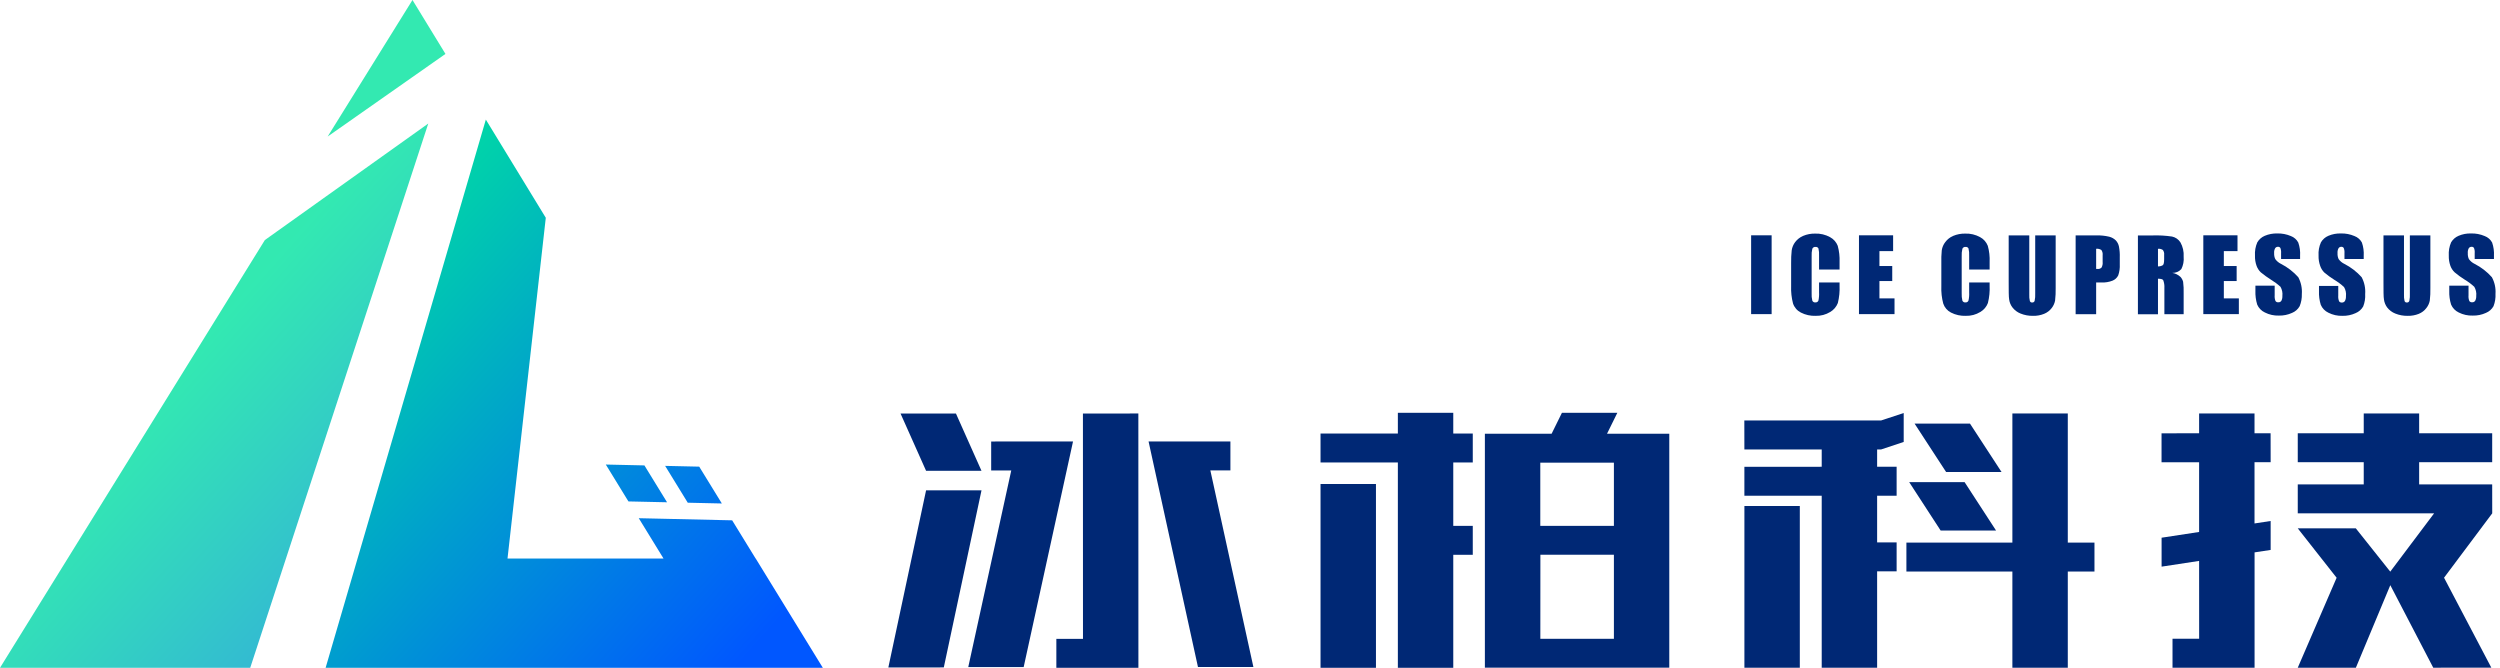 <svg width="146" height="39" viewBox="0 0 146 39" fill="none" xmlns="http://www.w3.org/2000/svg">
<path d="M103.463 13.742H102.266V18.345H103.463V13.742Z" fill="#002875"/>
<path d="M105.17 18.253C105.438 18.391 105.738 18.457 106.039 18.445C106.336 18.453 106.629 18.375 106.883 18.22C107.087 18.102 107.245 17.917 107.33 17.697C107.412 17.365 107.446 17.023 107.431 16.681V16.496H106.233V17.075C106.243 17.237 106.23 17.4 106.194 17.559C106.179 17.592 106.155 17.62 106.123 17.638C106.092 17.657 106.055 17.664 106.019 17.66C105.982 17.665 105.945 17.658 105.912 17.64C105.88 17.622 105.854 17.593 105.839 17.559C105.804 17.415 105.791 17.267 105.8 17.12V14.98C105.791 14.828 105.804 14.676 105.839 14.528C105.855 14.492 105.881 14.461 105.915 14.442C105.949 14.423 105.989 14.415 106.028 14.421C106.061 14.416 106.096 14.422 106.126 14.438C106.156 14.453 106.181 14.478 106.197 14.508C106.23 14.651 106.243 14.797 106.233 14.944V15.742H107.431V15.306C107.444 14.986 107.408 14.666 107.324 14.356C107.239 14.138 107.078 13.957 106.871 13.847C106.604 13.701 106.302 13.63 105.997 13.642C105.761 13.638 105.526 13.683 105.308 13.774C105.122 13.851 104.96 13.977 104.838 14.137C104.732 14.277 104.663 14.441 104.636 14.615C104.609 14.863 104.598 15.113 104.602 15.363V16.707C104.589 17.049 104.626 17.391 104.712 17.722C104.789 17.952 104.954 18.143 105.17 18.253Z" fill="#002875"/>
<path d="M110.64 17.426H109.759V16.413H110.507V15.536H109.759V14.665H110.558V13.742H108.564V18.345H110.64V17.426Z" fill="#002875"/>
<path d="M113.936 18.253C114.204 18.391 114.504 18.457 114.805 18.445C115.102 18.453 115.395 18.375 115.649 18.22C115.853 18.102 116.01 17.918 116.093 17.697C116.176 17.365 116.21 17.023 116.194 16.682V16.496H114.999V17.075C115.009 17.238 114.995 17.401 114.957 17.559C114.943 17.592 114.918 17.62 114.887 17.638C114.855 17.657 114.819 17.664 114.783 17.66C114.746 17.665 114.708 17.658 114.676 17.64C114.643 17.621 114.618 17.593 114.603 17.559C114.569 17.415 114.556 17.267 114.563 17.12V14.98C114.555 14.828 114.569 14.676 114.603 14.528C114.618 14.492 114.645 14.461 114.679 14.442C114.713 14.423 114.752 14.415 114.791 14.421C114.825 14.416 114.859 14.422 114.889 14.438C114.919 14.454 114.944 14.478 114.96 14.508C114.995 14.65 115.008 14.797 114.999 14.944V15.742H116.194V15.307C116.209 14.986 116.173 14.665 116.087 14.356C116.002 14.138 115.842 13.957 115.635 13.847C115.368 13.701 115.067 13.63 114.763 13.642C114.526 13.638 114.29 13.683 114.071 13.774C113.886 13.851 113.725 13.976 113.605 14.137C113.496 14.276 113.426 14.441 113.399 14.615C113.375 14.866 113.367 15.119 113.374 15.371V16.715C113.36 17.057 113.398 17.4 113.486 17.73C113.562 17.957 113.724 18.145 113.936 18.253Z" fill="#002875"/>
<path d="M117.526 17.953C117.648 18.112 117.811 18.236 117.998 18.31C118.229 18.404 118.477 18.45 118.727 18.445C118.948 18.451 119.168 18.412 119.373 18.329C119.549 18.259 119.703 18.142 119.818 17.992C119.918 17.864 119.986 17.715 120.017 17.556C120.045 17.312 120.056 17.067 120.051 16.822V13.746H118.856V17.137C118.864 17.283 118.853 17.43 118.822 17.573C118.812 17.603 118.792 17.628 118.766 17.645C118.739 17.662 118.707 17.669 118.676 17.666C118.648 17.669 118.619 17.662 118.595 17.646C118.571 17.631 118.553 17.608 118.544 17.581C118.514 17.455 118.502 17.326 118.51 17.196V13.746H117.307V16.468C117.307 16.988 117.307 17.328 117.335 17.491C117.357 17.659 117.423 17.819 117.526 17.953Z" fill="#002875"/>
<path d="M123.57 14.046C123.461 13.936 123.324 13.859 123.174 13.823C122.928 13.765 122.676 13.739 122.423 13.748H121.217V18.351H122.415V16.497H122.735C122.952 16.506 123.169 16.47 123.371 16.391C123.517 16.333 123.636 16.223 123.705 16.081C123.776 15.874 123.807 15.656 123.795 15.438V15.038C123.803 14.824 123.787 14.61 123.747 14.4C123.721 14.268 123.66 14.146 123.57 14.046ZM122.794 15.291C122.808 15.407 122.785 15.524 122.73 15.626C122.7 15.655 122.664 15.678 122.625 15.692C122.585 15.707 122.543 15.712 122.502 15.707H122.415V14.529C122.522 14.516 122.63 14.541 122.721 14.6C122.782 14.69 122.808 14.798 122.794 14.906V15.291Z" fill="#002875"/>
<path d="M126.4 16.82V18.35H127.525V17.135C127.533 16.908 127.522 16.68 127.494 16.455C127.466 16.35 127.414 16.254 127.342 16.174C127.21 16.049 127.043 15.966 126.864 15.937C126.962 15.94 127.06 15.922 127.151 15.883C127.242 15.845 127.323 15.788 127.39 15.715C127.502 15.492 127.549 15.241 127.525 14.992C127.545 14.699 127.479 14.405 127.334 14.149C127.278 14.064 127.207 13.991 127.124 13.933C127.04 13.876 126.946 13.835 126.847 13.814C126.466 13.758 126.082 13.737 125.697 13.75H124.854V18.353H126.026V16.277C126.192 16.277 126.307 16.306 126.333 16.365C126.387 16.51 126.41 16.665 126.4 16.82ZM126.026 15.558V14.529C126.125 14.519 126.224 14.543 126.307 14.596C126.338 14.635 126.361 14.681 126.375 14.729C126.388 14.777 126.392 14.828 126.386 14.877V15.13C126.386 15.333 126.361 15.454 126.304 15.49C126.22 15.538 126.123 15.562 126.026 15.558Z" fill="#002875"/>
<path d="M130.749 17.426H129.872V16.413H130.62V15.536H129.872V14.665H130.67V13.742H128.674V18.345H130.749V17.426Z" fill="#002875"/>
<path d="M134.427 17.171C134.452 16.831 134.38 16.49 134.219 16.189C133.934 15.87 133.593 15.606 133.212 15.411C133.078 15.347 132.962 15.25 132.875 15.129C132.825 15.021 132.803 14.902 132.81 14.784C132.801 14.686 132.82 14.589 132.866 14.502C132.883 14.474 132.907 14.451 132.935 14.435C132.964 14.419 132.996 14.411 133.029 14.412C133.057 14.41 133.085 14.415 133.11 14.426C133.135 14.438 133.157 14.457 133.173 14.48C133.21 14.576 133.224 14.68 133.215 14.784V15.124H134.325V14.941C134.342 14.678 134.306 14.414 134.219 14.165C134.126 13.989 133.972 13.854 133.786 13.785C133.534 13.678 133.263 13.626 132.99 13.633C132.74 13.627 132.492 13.674 132.262 13.771C132.079 13.848 131.926 13.982 131.826 14.154C131.721 14.397 131.674 14.662 131.691 14.927C131.684 15.133 131.716 15.338 131.786 15.531C131.838 15.671 131.919 15.796 132.025 15.9C132.213 16.056 132.412 16.2 132.619 16.33C132.82 16.451 133.008 16.591 133.181 16.749C133.274 16.91 133.312 17.096 133.291 17.28C133.297 17.378 133.277 17.474 133.234 17.562C133.216 17.592 133.189 17.617 133.157 17.633C133.126 17.649 133.09 17.657 133.054 17.654C133.023 17.658 132.991 17.653 132.962 17.64C132.933 17.627 132.907 17.607 132.889 17.581C132.847 17.475 132.831 17.36 132.841 17.247V16.684H131.716V16.985C131.706 17.256 131.742 17.527 131.82 17.787C131.907 17.99 132.066 18.155 132.267 18.248C132.521 18.377 132.803 18.44 133.088 18.43C133.353 18.437 133.615 18.383 133.856 18.273C134.044 18.197 134.2 18.059 134.3 17.882C134.392 17.657 134.435 17.414 134.427 17.171Z" fill="#002875"/>
<path d="M135.739 15.914C135.925 16.071 136.122 16.215 136.329 16.344C136.531 16.464 136.719 16.604 136.891 16.763C136.987 16.923 137.026 17.11 137.004 17.294C137.01 17.392 136.99 17.489 136.945 17.576C136.926 17.606 136.9 17.63 136.869 17.646C136.838 17.663 136.803 17.67 136.768 17.669C136.736 17.672 136.704 17.667 136.675 17.654C136.646 17.641 136.621 17.621 136.602 17.595C136.561 17.489 136.544 17.375 136.554 17.261V16.698H135.429V16.999C135.418 17.27 135.453 17.541 135.533 17.801C135.62 18.004 135.778 18.168 135.978 18.262C136.231 18.391 136.514 18.454 136.799 18.445C137.063 18.451 137.326 18.398 137.566 18.287C137.754 18.211 137.911 18.073 138.011 17.896C138.102 17.666 138.141 17.418 138.126 17.171C138.152 16.831 138.081 16.491 137.921 16.189C137.635 15.87 137.293 15.606 136.911 15.411C136.777 15.347 136.661 15.25 136.574 15.129C136.526 15.021 136.505 14.902 136.512 14.784C136.503 14.686 136.522 14.589 136.568 14.502C136.584 14.474 136.608 14.45 136.637 14.435C136.666 14.419 136.698 14.411 136.731 14.412C136.758 14.41 136.786 14.415 136.811 14.427C136.835 14.439 136.856 14.457 136.872 14.48C136.911 14.576 136.926 14.68 136.917 14.784V15.124H138.041V14.941C138.057 14.678 138.021 14.414 137.935 14.165C137.841 13.989 137.686 13.854 137.499 13.785C137.249 13.678 136.978 13.626 136.706 13.634C136.456 13.626 136.208 13.673 135.978 13.771C135.794 13.848 135.641 13.982 135.542 14.154C135.434 14.396 135.386 14.662 135.404 14.927C135.398 15.133 135.431 15.338 135.5 15.531C135.549 15.675 135.631 15.806 135.739 15.914Z" fill="#002875"/>
<path d="M139.409 17.953C139.531 18.112 139.694 18.236 139.881 18.31C140.112 18.404 140.36 18.45 140.61 18.445C140.831 18.45 141.051 18.411 141.256 18.329C141.431 18.259 141.584 18.142 141.698 17.992C141.8 17.865 141.869 17.716 141.9 17.556C141.928 17.312 141.94 17.067 141.934 16.822V13.746H140.736V17.137C140.745 17.283 140.734 17.43 140.705 17.573C140.695 17.603 140.675 17.628 140.649 17.645C140.622 17.662 140.59 17.669 140.559 17.666C140.531 17.669 140.502 17.662 140.478 17.646C140.454 17.631 140.436 17.608 140.427 17.581C140.397 17.455 140.385 17.326 140.393 17.196V13.746H139.195V16.468C139.195 16.988 139.195 17.328 139.223 17.491C139.245 17.658 139.309 17.817 139.409 17.953Z" fill="#002875"/>
<path d="M145.526 16.189C145.242 15.869 144.9 15.605 144.519 15.411C144.385 15.347 144.269 15.25 144.182 15.129C144.134 15.021 144.113 14.902 144.12 14.784C144.11 14.687 144.129 14.589 144.173 14.502C144.19 14.474 144.215 14.451 144.244 14.435C144.273 14.419 144.306 14.412 144.339 14.412C144.366 14.41 144.394 14.415 144.419 14.427C144.443 14.439 144.464 14.457 144.48 14.48C144.517 14.576 144.532 14.681 144.522 14.784V15.124H145.647V14.941C145.662 14.678 145.626 14.414 145.54 14.165C145.446 13.989 145.291 13.854 145.104 13.785C144.853 13.678 144.581 13.626 144.308 13.634C144.059 13.626 143.812 13.673 143.583 13.771C143.399 13.847 143.245 13.982 143.144 14.154C143.039 14.397 142.993 14.662 143.009 14.927C143.003 15.133 143.036 15.338 143.105 15.531C143.157 15.671 143.24 15.797 143.347 15.9C143.533 16.057 143.73 16.201 143.937 16.33C144.139 16.45 144.327 16.59 144.499 16.749C144.593 16.909 144.633 17.096 144.612 17.28C144.618 17.378 144.597 17.475 144.553 17.562C144.534 17.591 144.508 17.616 144.477 17.632C144.446 17.648 144.411 17.656 144.376 17.654C144.344 17.658 144.312 17.653 144.283 17.64C144.254 17.628 144.228 17.607 144.21 17.581C144.167 17.475 144.151 17.36 144.162 17.247V16.684H143.037V16.985C143.027 17.256 143.063 17.527 143.144 17.787C143.231 17.99 143.389 18.154 143.588 18.248C143.842 18.377 144.125 18.44 144.409 18.43C144.674 18.437 144.937 18.384 145.177 18.273C145.365 18.197 145.522 18.059 145.621 17.882C145.711 17.651 145.75 17.404 145.737 17.157C145.76 16.821 145.687 16.485 145.526 16.189Z" fill="#002875"/>
<path d="M116.889 27.564L115.047 24.738H111.811L113.652 27.564H116.889Z" fill="#002875"/>
<path d="M116.571 30.985L114.732 28.156H111.496L113.335 30.985H116.571Z" fill="#002875"/>
<path d="M105.109 29.551H101.873V38.996H105.109V29.551Z" fill="#002875"/>
<path d="M122.317 31.687H120.759V24.148H117.523V31.687H111.334V33.377H117.523V38.995H120.759V33.377H122.317V31.687Z" fill="#002875"/>
<path d="M109.86 26.247L111.176 25.811V24.121L109.86 24.554L101.869 24.557L101.872 26.247H106.388V27.259L101.872 27.262V28.952H106.388V38.995H109.624V33.366H110.763V31.676H109.624V28.952H110.763V27.259H109.624V26.247H109.86Z" fill="#002875"/>
<path d="M97.486 25.33H93.85L94.452 24.109H91.216L90.614 25.33H86.717V38.992H97.486V25.33ZM94.252 30.709H89.953V27.02H94.252V30.709ZM89.959 32.396H94.252V37.305H89.956L89.959 32.396Z" fill="#002875"/>
<path d="M80.356 28.266H77.119V39.001H80.356V28.266Z" fill="#002875"/>
<path d="M86.01 30.709H84.871V27.008H86.01V25.319H84.871V24.109H81.635V25.319H77.119V27.008H81.635V39.001L84.871 38.998V32.399H86.01V30.709Z" fill="#002875"/>
<path d="M66.48 24.148L63.243 24.151L63.246 37.308H61.691V38.998H64.742H66.483L66.48 24.148Z" fill="#002875"/>
<path d="M57.318 27.493L55.828 24.152H52.592L54.082 27.493H57.318Z" fill="#002875"/>
<path d="M54.083 28.637L51.879 38.981L55.118 38.978L57.32 28.637H54.083Z" fill="#002875"/>
<path d="M59.429 25.781L57.885 25.784V27.474H59.058L56.547 38.955H59.783L62.665 25.781H59.429Z" fill="#002875"/>
<path d="M71.856 27.471V25.781H70.313H67.076L69.961 38.952H73.198L70.684 27.471H71.856Z" fill="#002875"/>
<path d="M132.606 30.426L131.664 30.57V26.993H132.606L132.603 25.303H131.664V24.145H128.428V25.303L126.234 25.306V26.996H128.428V31.067L126.237 31.402V33.092L128.428 32.757L128.43 37.304H126.875V38.994H129.926H131.667V32.259L132.606 32.116V30.426Z" fill="#002875"/>
<path d="M145.546 29.979L145.544 28.289H141.278V26.993H145.544V25.303H141.278V24.145H138.042V25.303H134.189V26.993H138.042V28.289H134.189V29.979H138.042H138.365H142.152L139.591 33.384L137.58 30.856H134.189L136.459 33.741L134.189 38.994H137.583L139.594 34.174L142.102 38.994L145.493 38.991L142.732 33.738L145.546 29.979Z" fill="#002875"/>
<path opacity="0.8" d="M15.468 14.019L0 38.999H14.613L25.011 7.215L15.468 14.019Z" fill="url(#paint0_linear_1025_3714)"/>
<path opacity="0.8" d="M24.089 0L19.135 7.974L26.015 3.149L24.089 0Z" fill="url(#paint1_linear_1025_3714)"/>
<path d="M44.133 32.617H44.128L42.758 30.387L37.304 30.263L38.749 32.617H29.639L31.874 12.718L28.373 6.984L19.016 38.999H48.053L44.133 32.617Z" fill="url(#paint2_linear_1025_3714)"/>
<path d="M42.156 29.403L40.834 27.252L38.844 27.207L40.165 29.358L42.156 29.403Z" fill="url(#paint3_linear_1025_3714)"/>
<path d="M38.956 29.333L37.634 27.18L35.379 27.129L36.7 29.283L38.956 29.333Z" fill="url(#paint4_linear_1025_3714)"/>
<defs>
<linearGradient id="paint0_linear_1025_3714" x1="37.403" y1="45.287" x2="10.457" y2="21.282" gradientUnits="userSpaceOnUse">
<stop stop-color="#0057FF"/>
<stop offset="1" stop-color="#00E49E"/>
</linearGradient>
<linearGradient id="paint1_linear_1025_3714" x1="50.928" y1="30.106" x2="23.982" y2="6.099" gradientUnits="userSpaceOnUse">
<stop stop-color="#0057FF"/>
<stop offset="1" stop-color="#00E49E"/>
</linearGradient>
<linearGradient id="paint2_linear_1025_3714" x1="42.41" y1="39.666" x2="15.464" y2="15.662" gradientUnits="userSpaceOnUse">
<stop stop-color="#0057FF"/>
<stop offset="1" stop-color="#00E49E"/>
</linearGradient>
<linearGradient id="paint3_linear_1025_3714" x1="47.206" y1="34.282" x2="20.261" y2="10.274" gradientUnits="userSpaceOnUse">
<stop stop-color="#0057FF"/>
<stop offset="1" stop-color="#00E49E"/>
</linearGradient>
<linearGradient id="paint4_linear_1025_3714" x1="45.771" y1="35.896" x2="18.826" y2="11.892" gradientUnits="userSpaceOnUse">
<stop stop-color="#0057FF"/>
<stop offset="1" stop-color="#00E49E"/>
</linearGradient>
</defs>
</svg>
